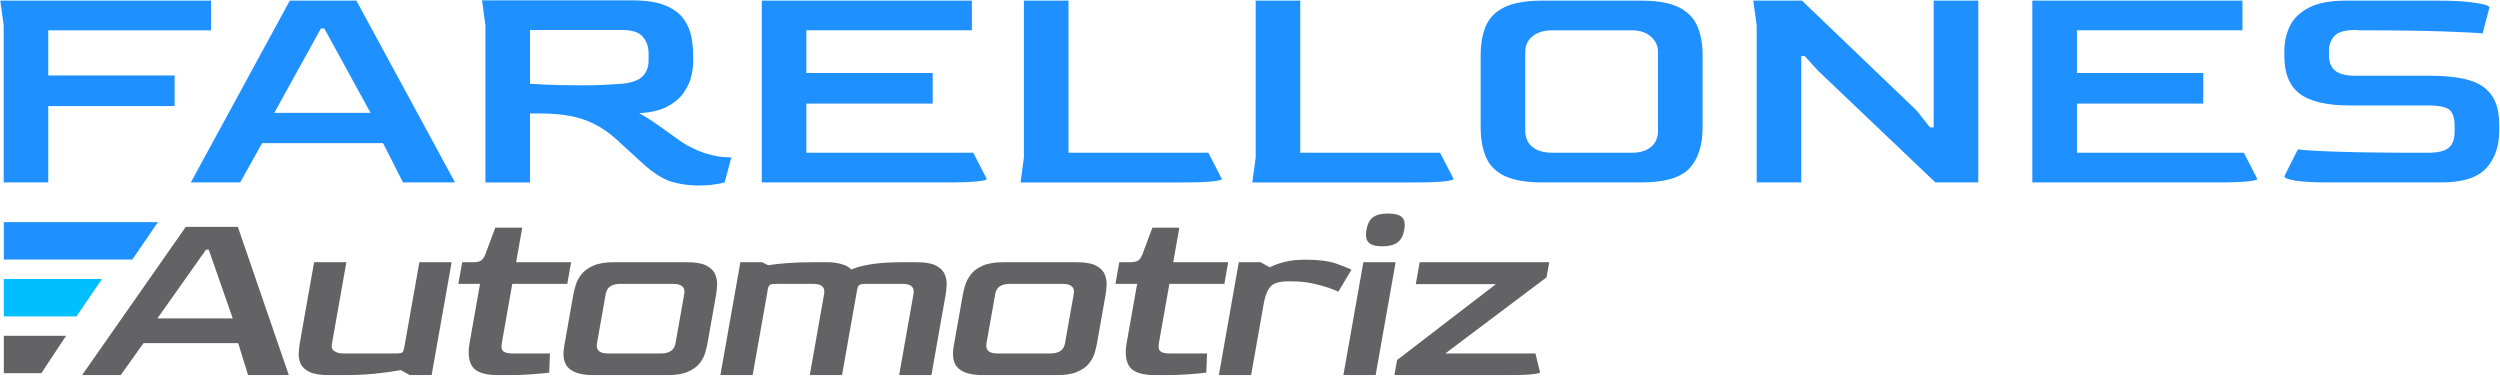 <svg width="213" height="32" viewBox="0 0 213 32" fill="none" xmlns="http://www.w3.org/2000/svg">
<g clip-path="url(#clip0_4011_5860)">
<mask id="mask0_4011_5860" style="mask-type:luminance" maskUnits="userSpaceOnUse" x="-20" y="-13" width="250" height="58">
<path d="M229.692 -12.383H-19.402V44.069H229.692V-12.383Z" fill="white"/>
</mask>
<g mask="url(#mask0_4011_5860)">
<mask id="mask1_4011_5860" style="mask-type:luminance" maskUnits="userSpaceOnUse" x="-20" y="-13" width="250" height="58">
<path d="M229.692 -12.383H-19.402V44.069H229.692V-12.383Z" fill="white"/>
</mask>
<g mask="url(#mask1_4011_5860)">
<path d="M0.313 15.543V2.16L0.025 0.053H17.985V2.582H4.112V6.428H14.877V9.037H4.112V15.543H0.313Z" fill="#1E90FF"/>
<path d="M16.259 15.543L24.692 0.053H30.363L38.767 15.543H34.335L32.636 12.197H22.332L20.461 15.543H16.258H16.259ZM23.369 9.616H31.572L27.629 2.424H27.341L23.369 9.616H23.369Z" fill="#1E90FF"/>
<mask id="mask2_4011_5860" style="mask-type:luminance" maskUnits="userSpaceOnUse" x="-20" y="-13" width="250" height="58">
<path d="M229.692 -12.383H-19.402V44.069H229.692V-12.383Z" fill="white"/>
</mask>
<g mask="url(#mask2_4011_5860)">
<path d="M59.463 15.807C58.695 15.807 57.942 15.697 57.203 15.478C56.464 15.258 55.624 14.718 54.684 13.858L52.612 11.961C51.767 11.171 50.842 10.591 49.834 10.223C48.827 9.854 47.565 9.669 46.05 9.669H45.157V15.544H41.358V2.162L41.07 0.028H53.821C55.049 0.028 56.013 0.177 56.714 0.475C57.414 0.774 57.932 1.165 58.268 1.647C58.604 2.131 58.82 2.644 58.916 3.188C59.012 3.733 59.06 4.251 59.06 4.743V5.244C59.06 5.63 59.002 6.06 58.887 6.534C58.772 7.009 58.551 7.474 58.225 7.931C57.899 8.388 57.434 8.774 56.83 9.09C56.225 9.406 55.434 9.591 54.455 9.643C54.704 9.766 55.021 9.955 55.405 10.209C55.788 10.464 56.186 10.741 56.599 11.039C57.011 11.338 57.391 11.61 57.736 11.856C58.082 12.102 58.351 12.277 58.542 12.383C59.233 12.751 59.847 13.006 60.385 13.147C60.921 13.287 61.363 13.366 61.708 13.384C62.054 13.402 62.255 13.41 62.313 13.41L61.737 15.544C61.565 15.597 61.277 15.654 60.874 15.715C60.472 15.776 60.001 15.807 59.464 15.807M49.474 7.271C50.204 7.271 50.856 7.258 51.431 7.232C52.007 7.205 52.525 7.175 52.986 7.139C53.83 7.052 54.42 6.836 54.756 6.494C55.091 6.152 55.26 5.708 55.26 5.163V4.558C55.26 3.996 55.096 3.521 54.771 3.135C54.444 2.749 53.859 2.555 53.015 2.555H45.157V7.139C46.001 7.191 46.779 7.227 47.489 7.244C48.199 7.262 48.861 7.271 49.475 7.271" fill="#1E90FF"/>
<path d="M64.902 15.543V0.053H82.806V2.581H68.702V6.217H79.467V8.825H68.702V13.013H82.921L84.073 15.253C84.073 15.323 83.814 15.389 83.296 15.451C82.778 15.512 81.886 15.543 80.619 15.543H64.904L64.902 15.543Z" fill="#1E90FF"/>
<path d="M86.95 15.543L87.237 13.436V0.053H91.037V13.015H102.953L104.105 15.254C104.105 15.325 103.846 15.39 103.327 15.452C102.809 15.514 101.917 15.544 100.651 15.544H86.95V15.543Z" fill="#1E90FF"/>
<path d="M106.695 15.543L106.983 13.436V0.053H110.782V13.015H122.698L123.85 15.254C123.85 15.325 123.591 15.39 123.072 15.452C122.554 15.514 121.662 15.544 120.396 15.544H106.695V15.543Z" fill="#1E90FF"/>
<path d="M131.419 15.543C130.076 15.543 129.02 15.368 128.253 15.017C127.485 14.666 126.944 14.139 126.627 13.436C126.31 12.733 126.152 11.864 126.152 10.828V4.742C126.152 3.724 126.305 2.867 126.612 2.173C126.919 1.48 127.457 0.953 128.224 0.593C128.992 0.233 130.057 0.053 131.419 0.053H139.824C141.167 0.053 142.218 0.233 142.976 0.593C143.733 0.953 144.271 1.48 144.588 2.173C144.905 2.867 145.062 3.724 145.062 4.742V10.828C145.062 12.373 144.688 13.545 143.94 14.345C143.192 15.144 141.82 15.543 139.824 15.543H131.419ZM132.254 13.014H139.018C139.728 13.014 140.279 12.848 140.673 12.514C141.066 12.18 141.263 11.724 141.263 11.144V4.426C141.263 3.917 141.061 3.482 140.658 3.122C140.255 2.763 139.709 2.582 139.017 2.582H132.253C131.562 2.582 131.006 2.749 130.584 3.083C130.162 3.417 129.951 3.864 129.951 4.426V11.144C129.951 11.741 130.157 12.202 130.57 12.527C130.982 12.852 131.543 13.015 132.254 13.015" fill="#1E90FF"/>
<path d="M149.668 15.543V2.16L149.38 0.053H153.525L163.311 9.431L164.434 10.854H164.75V0.053H168.55V15.543H164.894L154.877 6.007L153.755 4.769H153.467V15.543H149.668Z" fill="#1E90FF"/>
<path d="M173.154 15.543V0.053H191.058V2.581H176.954V6.217H187.719V8.825H176.954V13.013H191.173L192.324 15.253C192.324 15.323 192.065 15.389 191.547 15.451C191.029 15.512 190.137 15.543 188.871 15.543H173.155L173.154 15.543Z" fill="#1E90FF"/>
<path d="M198.426 15.543C197.121 15.543 196.162 15.491 195.548 15.386C194.934 15.28 194.627 15.157 194.627 15.017L195.778 12.725C196.219 12.795 197.318 12.861 199.074 12.922C200.829 12.984 203.242 13.015 206.312 13.015H206.859C207.684 13.015 208.27 12.879 208.615 12.606C208.96 12.334 209.133 11.873 209.133 11.223V10.696C209.133 10.082 208.994 9.643 208.716 9.379C208.437 9.116 207.818 8.983 206.859 8.983H200.182C198.243 8.983 196.833 8.654 195.951 7.996C195.068 7.337 194.627 6.262 194.627 4.769V4.347C194.627 3.574 194.785 2.863 195.102 2.213C195.418 1.564 195.96 1.041 196.728 0.646C197.495 0.25 198.551 0.053 199.895 0.053H207.724C209.028 0.053 210.084 0.115 210.89 0.238C211.696 0.361 212.099 0.493 212.099 0.633L211.523 2.846C211.024 2.794 209.892 2.737 208.127 2.675C206.361 2.614 203.992 2.583 201.018 2.583L200.701 2.556C199.818 2.556 199.222 2.719 198.916 3.044C198.608 3.369 198.445 3.777 198.427 4.269V4.717C198.427 5.297 198.603 5.731 198.959 6.021C199.314 6.311 199.904 6.455 200.729 6.455H207.119C208.347 6.455 209.393 6.57 210.256 6.798C211.119 7.026 211.782 7.443 212.242 8.049C212.703 8.654 212.934 9.546 212.934 10.723V11.144C212.934 12.461 212.564 13.524 211.825 14.332C211.087 15.139 209.806 15.543 207.983 15.543H198.427H198.426Z" fill="#1E90FF"/>
<path d="M6.99 31.963L15.827 19.331H20.265L24.608 31.963H21.139L20.293 29.235H12.227L10.28 31.963H6.99ZM13.411 27.13H19.831L17.782 21.265H17.557L13.411 27.13Z" fill="#636365"/>
<path d="M28.033 31.963C27.297 31.963 26.739 31.87 26.359 31.684C25.979 31.498 25.728 31.261 25.606 30.974C25.484 30.688 25.432 30.387 25.45 30.072C25.469 29.757 25.501 29.471 25.546 29.213L26.762 22.339H29.511L28.287 29.256C28.216 29.571 28.285 29.793 28.496 29.922C28.706 30.05 28.946 30.116 29.216 30.116H33.677C34.007 30.116 34.207 30.087 34.278 30.03C34.348 29.973 34.411 29.787 34.467 29.471L35.73 22.34H38.478L36.775 31.964H34.928L34.148 31.534C33.526 31.648 32.799 31.749 31.965 31.835C31.131 31.921 30.204 31.964 29.183 31.964H28.034L28.033 31.963Z" fill="#636365"/>
<path d="M42.497 31.963C41.356 31.963 40.615 31.734 40.276 31.276C39.936 30.817 39.848 30.13 40.01 29.213L40.899 24.186H39.052L39.379 22.339H40.325C40.61 22.339 40.824 22.296 40.967 22.21C41.11 22.125 41.234 21.952 41.34 21.695L42.198 19.396H44.495L43.974 22.34H48.66L48.333 24.187H43.647L42.754 29.235C42.691 29.593 42.739 29.83 42.899 29.944C43.059 30.059 43.319 30.116 43.68 30.116H46.856L46.793 31.749C46.47 31.792 45.981 31.838 45.327 31.888C44.672 31.938 43.962 31.963 43.196 31.963H42.497Z" fill="#636365"/>
<path d="M50.607 31.963C49.601 31.963 48.888 31.77 48.468 31.383C48.049 30.996 47.916 30.366 48.071 29.493L48.85 25.088C48.888 24.874 48.953 24.613 49.045 24.304C49.137 23.997 49.296 23.692 49.522 23.392C49.748 23.091 50.085 22.84 50.534 22.64C50.982 22.44 51.574 22.34 52.31 22.34H58.528C59.279 22.34 59.84 22.44 60.21 22.64C60.58 22.841 60.825 23.091 60.944 23.392C61.063 23.692 61.114 23.997 61.097 24.304C61.08 24.613 61.053 24.874 61.015 25.088L60.285 29.213C60.24 29.471 60.17 29.758 60.077 30.073C59.984 30.388 59.821 30.689 59.591 30.975C59.359 31.262 59.025 31.498 58.587 31.684C58.149 31.871 57.561 31.964 56.825 31.964H50.607V31.963ZM51.79 30.116H56.296C57.032 30.116 57.45 29.829 57.552 29.256L58.298 25.046C58.399 24.474 58.081 24.187 57.346 24.187H52.84C52.119 24.187 51.708 24.474 51.607 25.046L50.862 29.256C50.761 29.829 51.07 30.116 51.791 30.116" fill="#636365"/>
<path d="M61.377 31.963L63.08 22.339H64.927L65.445 22.597C65.893 22.525 66.437 22.465 67.077 22.415C67.717 22.365 68.472 22.34 69.343 22.34H70.47C70.905 22.34 71.316 22.393 71.703 22.501C72.089 22.608 72.363 22.762 72.522 22.962C72.945 22.777 73.513 22.626 74.224 22.511C74.935 22.397 75.847 22.34 76.958 22.34H78.085C78.835 22.34 79.396 22.44 79.766 22.64C80.136 22.84 80.381 23.091 80.501 23.392C80.62 23.692 80.671 23.997 80.654 24.305C80.637 24.613 80.61 24.874 80.572 25.088L79.355 31.963H76.606L77.831 25.045C77.932 24.473 77.623 24.186 76.902 24.186H73.748C73.507 24.186 73.337 24.215 73.237 24.272C73.136 24.33 73.069 24.458 73.033 24.659L71.741 31.962H68.992L70.216 25.045C70.318 24.472 70.008 24.186 69.287 24.186H66.178C65.892 24.186 65.704 24.211 65.613 24.261C65.521 24.311 65.456 24.443 65.418 24.658L64.126 31.962H61.377L61.377 31.963Z" fill="#636365"/>
<path d="M83.793 31.963C82.786 31.963 82.073 31.77 81.654 31.383C81.234 30.996 81.102 30.366 81.256 29.493L82.036 25.088C82.074 24.874 82.138 24.613 82.231 24.304C82.323 23.997 82.482 23.692 82.708 23.392C82.933 23.091 83.271 22.84 83.719 22.64C84.168 22.44 84.76 22.34 85.496 22.34H91.714C92.465 22.34 93.025 22.44 93.395 22.64C93.765 22.841 94.01 23.091 94.129 23.392C94.248 23.692 94.3 23.997 94.283 24.304C94.266 24.613 94.239 24.874 94.201 25.088L93.471 29.213C93.425 29.471 93.355 29.758 93.263 30.073C93.169 30.388 93.007 30.689 92.776 30.975C92.545 31.262 92.21 31.498 91.772 31.684C91.334 31.871 90.746 31.964 90.01 31.964H83.793V31.963ZM84.976 30.116H89.482C90.218 30.116 90.636 29.829 90.738 29.256L91.484 25.046C91.585 24.474 91.267 24.187 90.532 24.187H86.026C85.305 24.187 84.895 24.474 84.793 25.046L84.048 29.256C83.947 29.829 84.257 30.116 84.978 30.116" fill="#636365"/>
<path d="M98.482 31.963C97.341 31.963 96.6 31.734 96.26 31.276C95.921 30.817 95.832 30.13 95.994 29.213L96.884 24.186H95.037L95.364 22.339H96.31C96.595 22.339 96.809 22.296 96.952 22.21C97.095 22.125 97.219 21.952 97.325 21.695L98.182 19.396H100.48L99.959 22.34H104.645L104.317 24.187H99.632L98.738 29.235C98.674 29.593 98.723 29.83 98.882 29.944C99.042 30.059 99.303 30.116 99.663 30.116H102.84L102.776 31.749C102.453 31.792 101.964 31.838 101.31 31.888C100.655 31.938 99.944 31.963 99.178 31.963H98.48H98.482Z" fill="#636365"/>
<path d="M103.844 31.963L105.547 22.339H107.395L108.175 22.769C108.601 22.568 109.049 22.411 109.521 22.297C109.991 22.182 110.572 22.125 111.263 22.125C112.36 22.125 113.229 22.239 113.872 22.468C114.515 22.698 114.939 22.87 115.144 22.984L114.024 24.852C113.859 24.767 113.582 24.656 113.193 24.519C112.804 24.383 112.341 24.258 111.807 24.143C111.271 24.029 110.673 23.971 110.012 23.971H109.765C109.044 23.971 108.55 24.107 108.285 24.379C108.019 24.651 107.822 25.102 107.696 25.733L106.593 31.962H103.844V31.963Z" fill="#636365"/>
<path d="M114.456 31.963L116.159 22.339H118.908L117.204 31.963H114.456ZM117.772 20.986C117.217 20.986 116.83 20.878 116.613 20.663C116.395 20.448 116.331 20.091 116.42 19.589C116.511 19.074 116.699 18.712 116.984 18.505C117.268 18.297 117.696 18.193 118.267 18.193C118.838 18.193 119.232 18.297 119.451 18.505C119.669 18.712 119.733 19.074 119.642 19.589C119.556 20.076 119.365 20.431 119.071 20.653C118.776 20.875 118.344 20.986 117.773 20.986" fill="#636365"/>
<path d="M118.803 31.963L119.031 30.674L127.452 24.208H120.626L120.957 22.34H131.996L131.768 23.628L123.14 30.116H130.823L131.214 31.727C131.204 31.785 130.969 31.839 130.51 31.889C130.05 31.939 129.287 31.964 128.221 31.964H118.804L118.803 31.963Z" fill="#636365"/>
<path d="M11.275 22.112H0.324V18.928H13.452L11.275 22.112Z" fill="#1E90FF"/>
<path d="M6.514 26.955H0.324V23.77H8.69L6.514 26.955Z" fill="#00BFFF"/>
<path d="M3.521 31.797H0.324V28.613H5.629L3.521 31.797Z" fill="#636365"/>
</g>
</g>
</g>
</g>
<defs>
<clipPath id="clip0_4011_5860">
<rect width="213" height="32" fill="white"/>
</clipPath>
</defs>
</svg>

